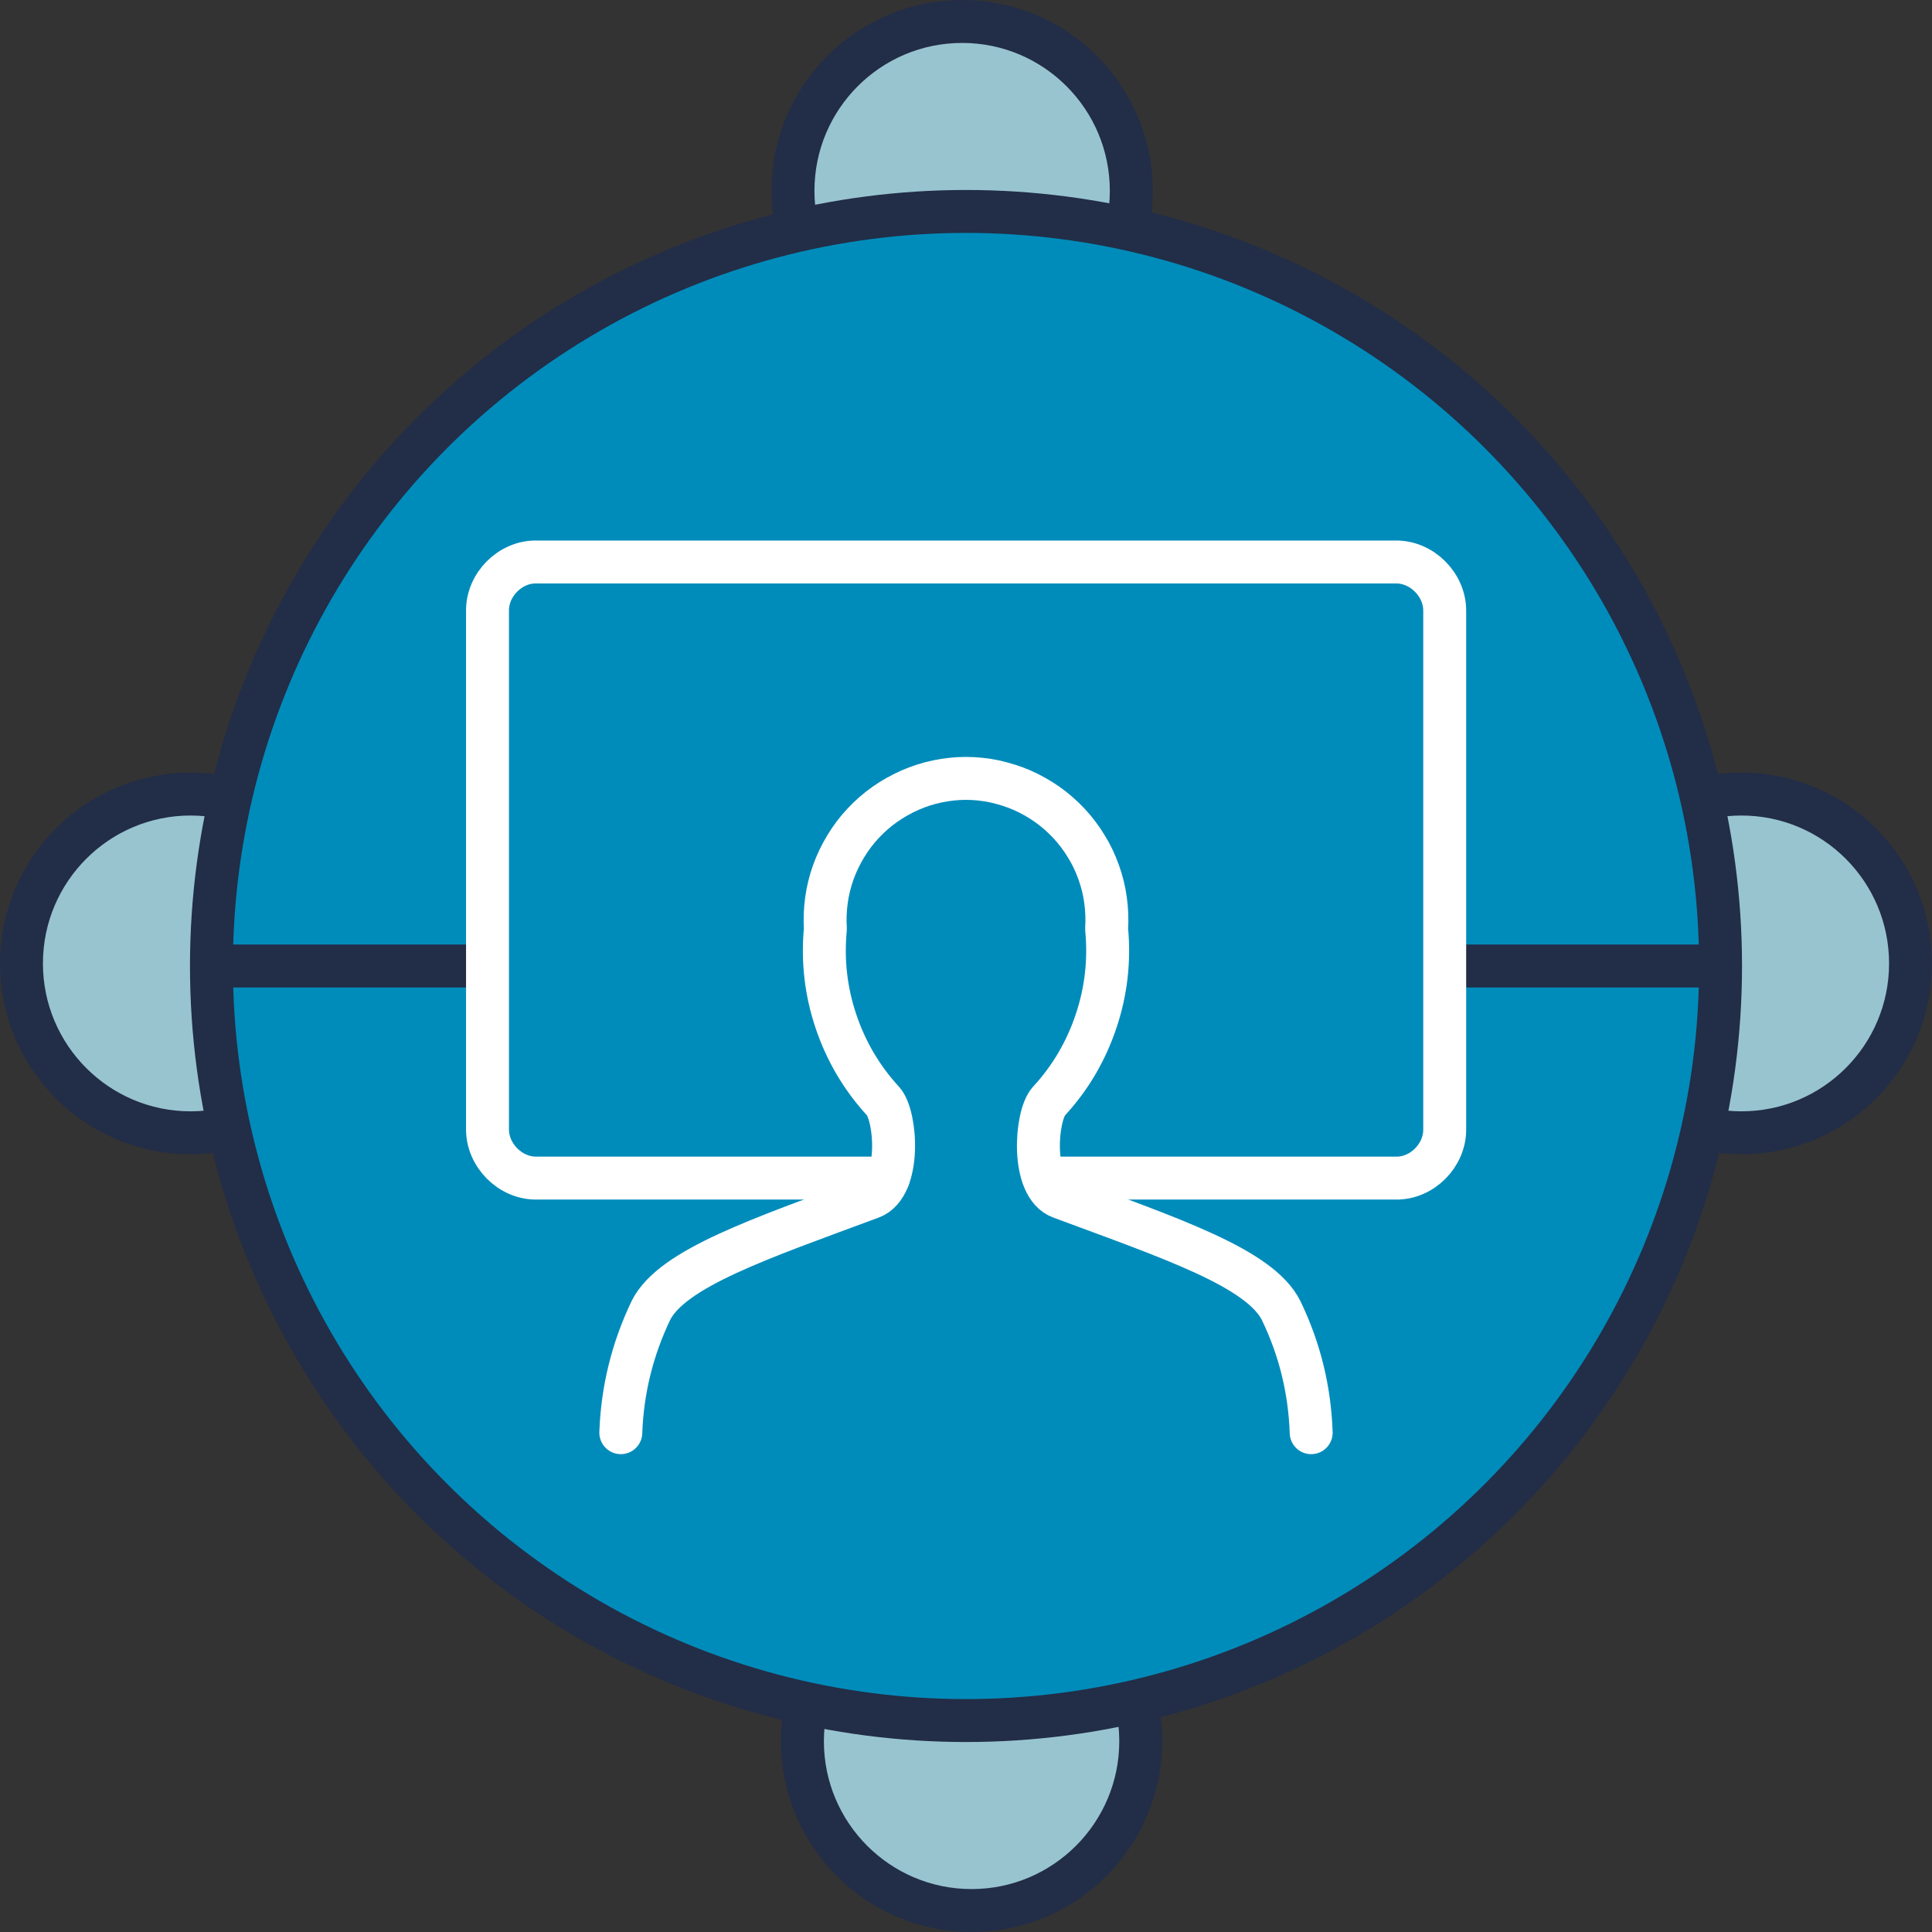 <svg enable-background="new 0 0 90 90" viewBox="0 0 90 90" xmlns="http://www.w3.org/2000/svg"><rect x="0" y="0" width="90" height="90" fill="#333333" stroke="none"/><path d="m44.82 16.78c4.35 0 7.88-3.53 7.88-7.89s-3.53-7.89-7.88-7.89-7.88 3.53-7.88 7.89 3.53 7.89 7.88 7.89" fill="#98c4cf"/><ellipse cx="44.82" cy="8.89" fill="none" rx="7.88" ry="7.89" stroke="#222d47" stroke-width="2"/><path d="m8.88 52.77c4.35 0 7.88-3.53 7.88-7.89s-3.53-7.89-7.88-7.89-7.88 3.54-7.88 7.89 3.53 7.89 7.88 7.89" fill="#98c4cf"/><ellipse cx="8.88" cy="44.88" fill="none" rx="7.88" ry="7.89" stroke="#222d47" stroke-width="2"/><path d="m45.26 89c4.35 0 7.88-3.53 7.88-7.89s-3.53-7.89-7.88-7.89-7.88 3.53-7.88 7.89 3.53 7.89 7.88 7.89" fill="#98c4cf"/><ellipse cx="45.26" cy="81.11" fill="none" rx="7.88" ry="7.89" stroke="#222d47" stroke-width="2"/><path d="m81.12 52.77c4.35 0 7.88-3.53 7.88-7.89s-3.53-7.89-7.88-7.89-7.88 3.53-7.88 7.89 3.53 7.89 7.88 7.89" fill="#98c4cf"/><ellipse cx="81.12" cy="44.88" fill="none" rx="7.88" ry="7.89" stroke="#222d47" stroke-width="2"/><path d="m45 80.15c19.41 0 35.15-15.74 35.15-35.15s-15.74-35.15-35.15-35.15-35.15 15.74-35.15 35.15 15.74 35.15 35.15 35.15" fill="#008cbb"/><g fill="none" stroke-width="2"><circle cx="45" cy="45" r="35.15" stroke="#222d47"/><path d="m22.71 45h-12.32" stroke="#222d47"/><path d="m80.15 45h-12.32" stroke="#222d47"/><path d="m61.08 66.74c-.07-2-.53-3.89-1.4-5.69-.99-1.98-5.1-3.35-10.27-5.27-1.4-.52-1.17-3.79-.55-4.48 1-1.08 1.73-2.33 2.2-3.73s.63-2.83.49-4.3c.03-.45.01-.9-.05-1.34-.06-.45-.17-.88-.32-1.3s-.34-.83-.58-1.21c-.23-.38-.5-.74-.81-1.07s-.64-.62-1.01-.88-.76-.48-1.17-.66-.84-.31-1.28-.41c-.44-.09-.88-.14-1.33-.14s-.89.05-1.33.14-.87.23-1.28.41-.8.4-1.17.66-.7.55-1.01.88-.58.69-.81 1.07-.43.79-.58 1.21-.26.86-.32 1.3c-.06.45-.08.89-.05 1.34-.14 1.47.02 2.9.49 4.3s1.2 2.64 2.2 3.73c.62.69.85 3.95-.55 4.48-5.17 1.92-9.29 3.3-10.27 5.27-.86 1.8-1.33 3.7-1.4 5.69" stroke="#fff" stroke-linecap="round" stroke-linejoin="round"/><path d="m41.38 54.88c-5.92 0-16.38 0-16.38 0-1.23.02-2.31-1.07-2.29-2.3v-24.11c-.02-1.23 1.06-2.32 2.29-2.29h40.01c1.23-.02 2.31 1.07 2.29 2.3v24.11c.02 1.23-1.06 2.32-2.29 2.29 0 0-9.85 0-15.6 0" stroke="#fff" stroke-linecap="round" stroke-linejoin="round"/></g></svg>